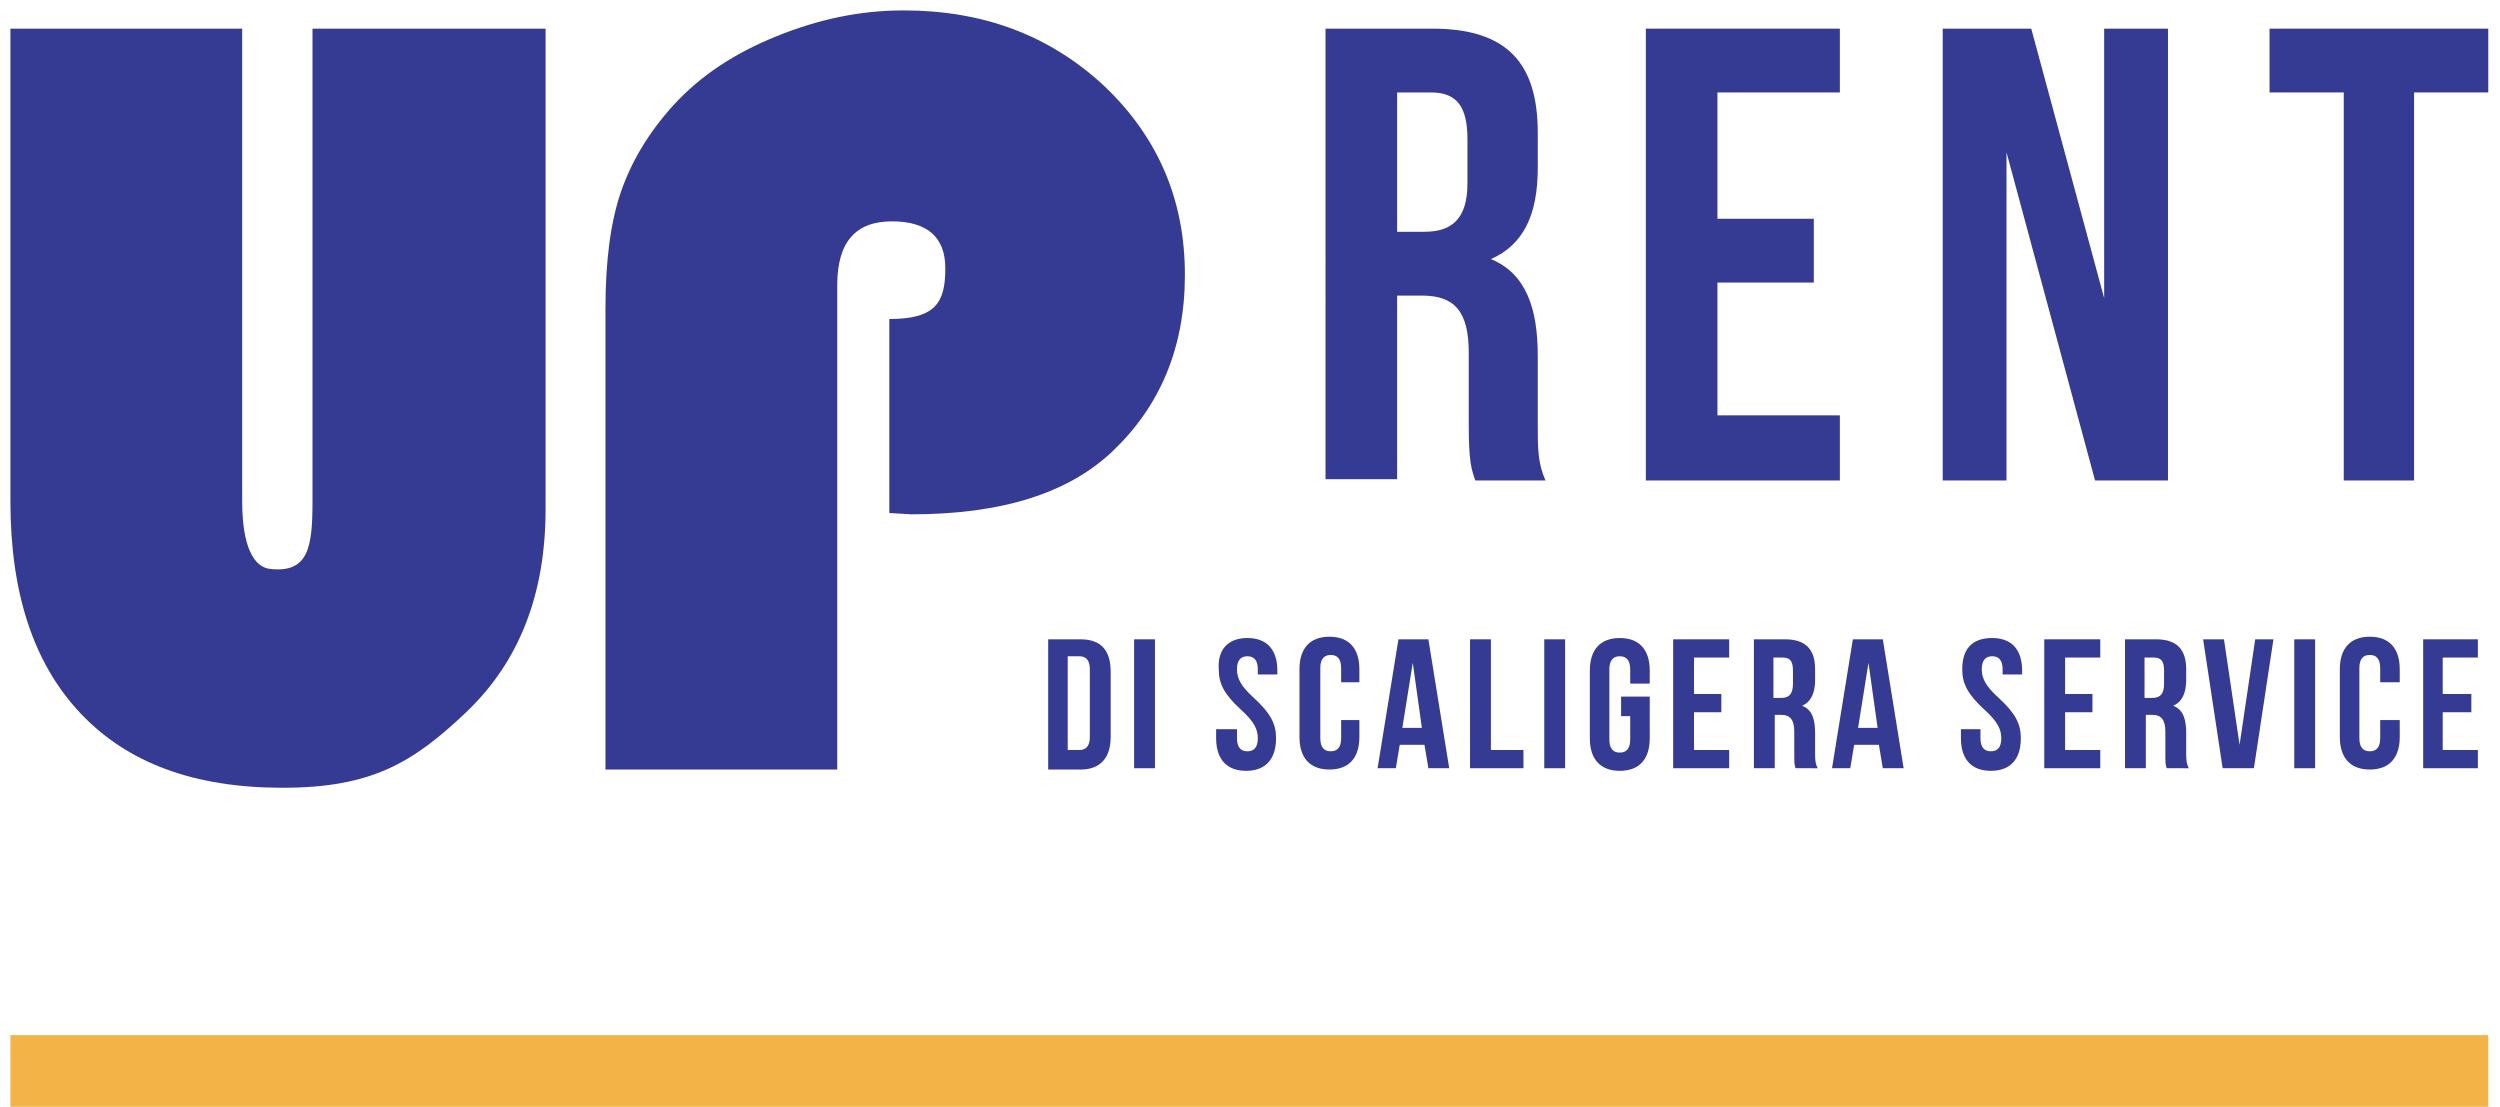 <?xml version="1.0" encoding="utf-8"?>
<!-- Generator: Adobe Illustrator 25.0.1, SVG Export Plug-In . SVG Version: 6.00 Build 0)  -->
<svg version="1.1" id="Livello_1" xmlns="http://www.w3.org/2000/svg" xmlns:xlink="http://www.w3.org/1999/xlink" x="0px" y="0px"
	 viewBox="0 0 192 85" style="enable-background:new 0 0 192 85;" xml:space="preserve">
<style type="text/css">
	.st0{fill:#353A92;}
	.st1{fill:#F4B346;}
</style>
<g>
	<g>
		<path class="st0" d="M82,50.5v7.1h0.9c0.5,0,0.8-0.3,0.8-1v-5.2c0-0.7-0.3-1-0.8-1H82z M80.5,49.1H83c1.6,0,2.3,0.9,2.3,2.5v5
			c0,1.6-0.8,2.5-2.3,2.5h-2.5V49.1z"/>
	</g>
	<rect x="87.1" y="49.1" class="st0" width="1.6" height="9.9"/>
	<g>
		<path class="st0" d="M95.8,49c1.5,0,2.3,0.9,2.3,2.5v0.3h-1.5v-0.4c0-0.7-0.3-1-0.8-1c-0.5,0-0.8,0.3-0.8,1c0,0.7,0.3,1.3,1.3,2.2
			c1.3,1.2,1.7,2,1.7,3.1c0,1.6-0.8,2.5-2.3,2.5c-1.5,0-2.3-0.9-2.3-2.5V56H95v0.7c0,0.7,0.3,1,0.8,1c0.5,0,0.8-0.3,0.8-1
			c0-0.7-0.3-1.3-1.3-2.2c-1.3-1.2-1.7-2-1.7-3.1C93.5,49.9,94.3,49,95.8,49"/>
		<path class="st0" d="M104.4,55.3v1.3c0,1.6-0.8,2.5-2.3,2.5c-1.5,0-2.3-0.9-2.3-2.5v-5.2c0-1.6,0.8-2.5,2.3-2.5
			c1.5,0,2.3,0.9,2.3,2.5v1H103v-1.1c0-0.7-0.3-1-0.8-1c-0.5,0-0.8,0.3-0.8,1v5.4c0,0.7,0.3,1,0.8,1c0.5,0,0.8-0.3,0.8-1v-1.4H104.4
			z"/>
	</g>
	<path class="st0" d="M107.7,55.9h1.5l-0.7-5h0L107.7,55.9z M111.3,59h-1.6l-0.3-1.8h-1.9l-0.3,1.8h-1.4l1.6-9.9h2.3L111.3,59z"/>
	<polygon class="st0" points="112.9,49.1 114.5,49.1 114.5,57.6 117,57.6 117,59 112.9,59 	"/>
	<rect x="118.6" y="49.1" class="st0" width="1.6" height="9.9"/>
	<g>
		<path class="st0" d="M124.5,53.5h2.2v3.2c0,1.6-0.8,2.5-2.3,2.5c-1.5,0-2.3-0.9-2.3-2.5v-5.2c0-1.6,0.8-2.5,2.3-2.5
			c1.5,0,2.3,0.9,2.3,2.5v1h-1.5v-1.1c0-0.7-0.3-1-0.8-1c-0.5,0-0.8,0.3-0.8,1v5.4c0,0.7,0.3,1,0.8,1c0.5,0,0.8-0.3,0.8-1v-1.8h-0.7
			V53.5z"/>
	</g>
	<polygon class="st0" points="130.1,53.3 132.2,53.3 132.2,54.7 130.1,54.7 130.1,57.6 132.8,57.6 132.8,59 128.5,59 128.5,49.1 
		132.8,49.1 132.8,50.5 130.1,50.5 	"/>
	<g>
		<path class="st0" d="M136.2,50.5v3.1h0.6c0.6,0,0.9-0.3,0.9-1.1v-1c0-0.7-0.2-1-0.8-1H136.2z M137.9,59c-0.1-0.3-0.1-0.4-0.1-1.2
			v-1.6c0-0.9-0.3-1.3-1-1.3h-0.5V59h-1.6v-9.9h2.4c1.6,0,2.3,0.8,2.3,2.3v0.8c0,1-0.3,1.7-1,2v0c0.8,0.3,1,1.1,1,2.1v1.5
			c0,0.5,0,0.8,0.2,1.2H137.9z"/>
	</g>
	<path class="st0" d="M142.7,55.9h1.5l-0.7-5h0L142.7,55.9z M146.2,59h-1.6l-0.3-1.8h-1.9l-0.3,1.8h-1.4l1.6-9.9h2.3L146.2,59z"/>
	<g>
		<path class="st0" d="M153,49c1.5,0,2.3,0.9,2.3,2.5v0.3h-1.5v-0.4c0-0.7-0.3-1-0.8-1c-0.5,0-0.8,0.3-0.8,1c0,0.7,0.3,1.3,1.3,2.2
			c1.3,1.2,1.7,2,1.7,3.1c0,1.6-0.8,2.5-2.3,2.5c-1.5,0-2.3-0.9-2.3-2.5V56h1.5v0.7c0,0.7,0.3,1,0.8,1c0.5,0,0.8-0.3,0.8-1
			c0-0.7-0.3-1.3-1.3-2.2c-1.3-1.2-1.7-2-1.7-3.1C150.7,49.9,151.4,49,153,49"/>
	</g>
	<polygon class="st0" points="158.6,53.3 160.7,53.3 160.7,54.7 158.6,54.7 158.6,57.6 161.3,57.6 161.3,59 157,59 157,49.1 
		161.3,49.1 161.3,50.5 158.6,50.5 	"/>
	<g>
		<path class="st0" d="M164.7,50.5v3.1h0.6c0.6,0,0.9-0.3,0.9-1.1v-1c0-0.7-0.2-1-0.8-1H164.7z M166.4,59c-0.1-0.3-0.1-0.4-0.1-1.2
			v-1.6c0-0.9-0.3-1.3-1-1.3h-0.5V59h-1.6v-9.9h2.4c1.6,0,2.3,0.8,2.3,2.3v0.8c0,1-0.3,1.7-1,2v0c0.8,0.3,1,1.1,1,2.1v1.5
			c0,0.5,0,0.8,0.2,1.2H166.4z"/>
	</g>
	<polygon class="st0" points="172,57.2 172,57.2 173.2,49.1 174.6,49.1 173.1,59 170.7,59 169.2,49.1 170.8,49.1 	"/>
	<rect x="176.2" y="49.1" class="st0" width="1.6" height="9.9"/>
	<g>
		<path class="st0" d="M184.3,55.3v1.3c0,1.6-0.8,2.5-2.3,2.5c-1.5,0-2.3-0.9-2.3-2.5v-5.2c0-1.6,0.8-2.5,2.3-2.5
			c1.5,0,2.3,0.9,2.3,2.5v1h-1.5v-1.1c0-0.7-0.3-1-0.8-1c-0.5,0-0.8,0.3-0.8,1v5.4c0,0.7,0.3,1,0.8,1c0.5,0,0.8-0.3,0.8-1v-1.4
			H184.3z"/>
	</g>
	<polygon class="st0" points="187.6,53.3 189.8,53.3 189.8,54.7 187.6,54.7 187.6,57.6 190.3,57.6 190.3,59 186.1,59 186.1,49.1 
		190.3,49.1 190.3,50.5 187.6,50.5 	"/>
	<rect x="0.8" y="79.5" class="st1" width="190.3" height="5.5"/>
	<g>
		<path class="st0" d="M107.3,7.1v10.7h2.1c2,0,3.3-0.9,3.3-3.7v-3.4c0-2.5-0.8-3.6-2.8-3.6H107.3z M113.3,36.9
			c-0.3-0.9-0.5-1.4-0.5-4.3v-5.5c0-3.2-1.1-4.4-3.6-4.4h-1.9v14.1h-5.5V2.2h8.2c5.7,0,8.1,2.6,8.1,8v2.7c0,3.6-1.1,5.9-3.6,7
			c2.7,1.1,3.6,3.8,3.6,7.4v5.4c0,1.7,0,2.9,0.6,4.2H113.3z"/>
	</g>
	<polygon class="st0" points="131.9,16.8 139.3,16.8 139.3,21.7 131.9,21.7 131.9,31.9 141.3,31.9 141.3,36.9 126.4,36.9 126.4,2.2 
		141.3,2.2 141.3,7.1 131.9,7.1 	"/>
	<polygon class="st0" points="154.1,11.7 154.1,36.9 149.2,36.9 149.2,2.2 156,2.2 161.6,22.9 161.6,2.2 166.5,2.2 166.5,36.9 
		160.9,36.9 	"/>
	<polygon class="st0" points="174.3,2.2 191.1,2.2 191.1,7.1 185.4,7.1 185.4,36.9 180,36.9 180,7.1 174.3,7.1 	"/>
	<g>
		<path class="st0" d="M41.9,2.2v36.9c0,6.5-2,11.7-6.1,15.6c-4.1,3.9-7.3,5.8-14.1,5.8c-6.8,0-11.9-1.9-15.5-5.7
			c-3.6-3.8-5.4-9.2-5.4-16.3V2.2h17.8v36.3c0,3.5,0.9,5.1,2.2,5.2c2.9,0.3,3.2-1.7,3.2-5.2V2.2H41.9z"/>
		<path class="st0" d="M68.3,39.4V24.5c3.6,0,4.3-1.3,4.3-3.9c0-2.4-1.4-3.6-4.1-3.6c-2.8,0-4.2,1.6-4.2,4.9v37.2H46.5V23.7
			c0-3.7,0.4-6.7,1.2-9c0.8-2.3,2.1-4.5,4-6.6c2.1-2.3,4.7-4,7.9-5.3c3.2-1.3,6.4-2,9.8-2c6.1,0,11.2,1.9,15.4,5.8
			c4.1,3.9,6.2,8.7,6.2,14.5c0,5.6-1.9,10.1-5.6,13.6c-3.4,3.2-8.5,4.8-15.4,4.8L68.3,39.4z"/>
	</g>
</g>
</svg>